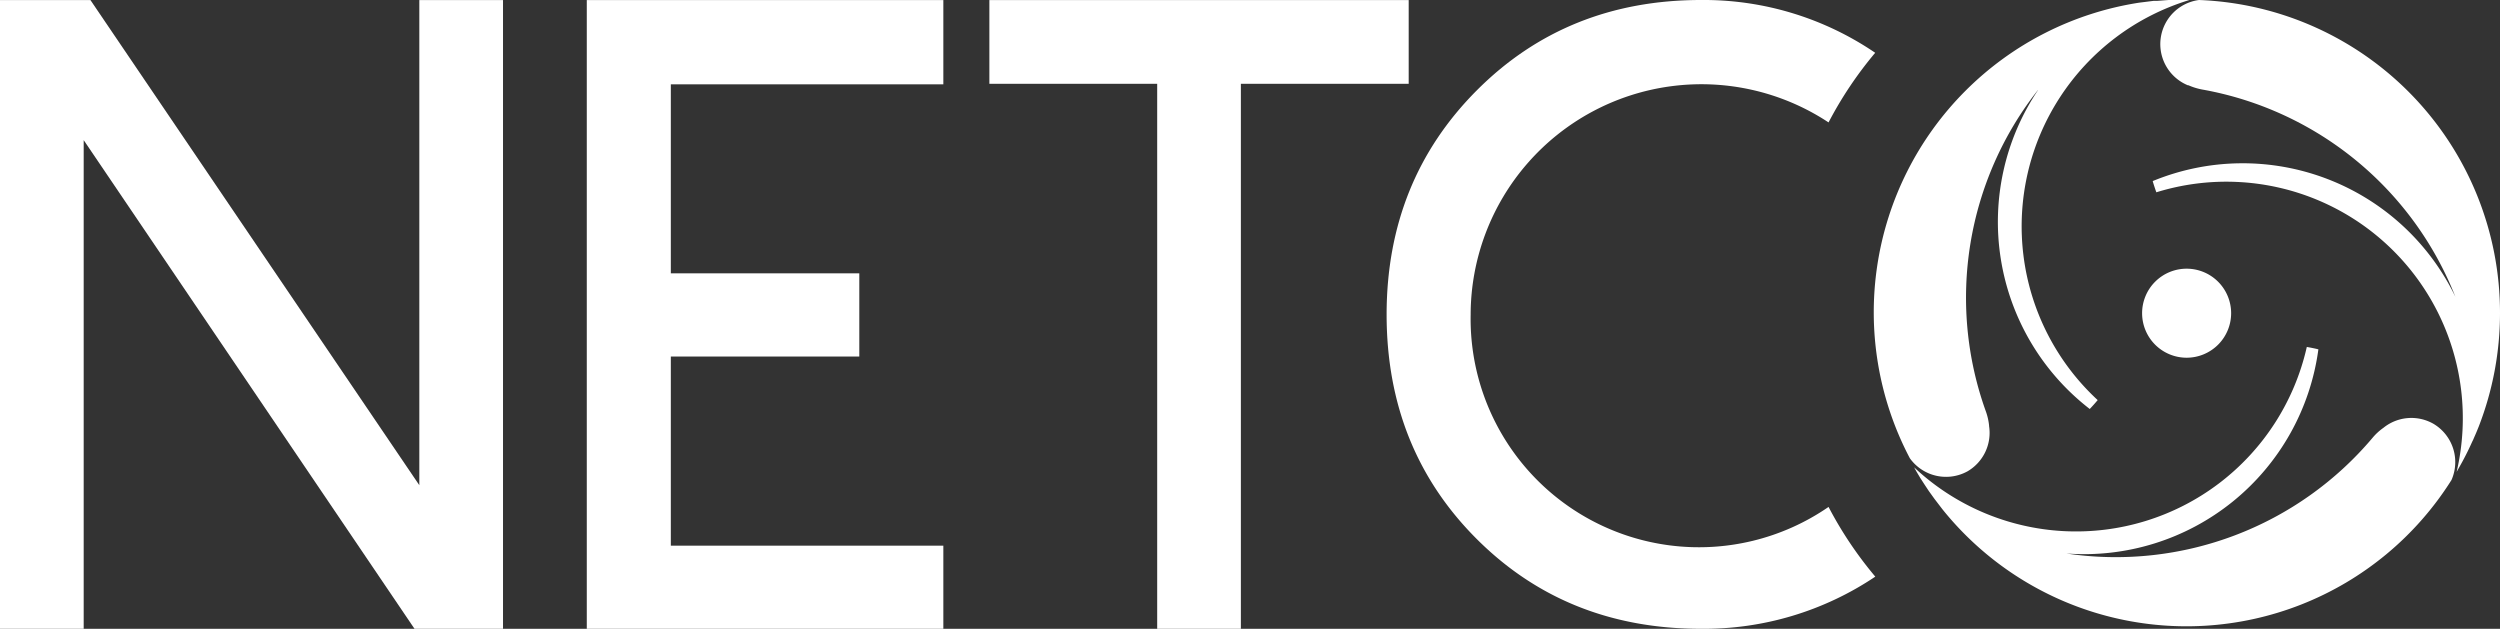 <?xml version="1.0" encoding="iso-8859-1"?><svg xmlns="http://www.w3.org/2000/svg" viewBox="0 0 280.81 70.63"><rect x="0" y="0" width="280.81" height="70.63" fill="#333333" stroke="none"/><defs><style>.cls-1{fill:#fff;}</style></defs><title>netco_logo</title><g id="Layer_2" data-name="Layer 2"><g id="Layer_1-2" data-name="Layer 1"><polygon class="cls-1" points="105.96 0.01 105.96 9.47 75.35 9.47 75.35 30.7 96.52 30.7 96.52 40.05 75.35 40.05 75.35 61.29 105.96 61.29 105.96 70.63 65.91 70.63 65.91 0.01 105.96 0.01"/><polygon class="cls-1" points="56.5 0.01 56.5 70.63 46.56 70.63 9.4 15.74 9.4 70.63 0 70.63 0 0.01 10.16 0.01 47.1 54.5 47.1 0.01 56.5 0.01"/><polygon class="cls-1" points="158.23 0.01 158.23 9.41 139.38 9.41 139.38 70.63 129.98 70.63 129.98 9.41 111.13 9.41 111.13 0.01 158.23 0.01"/><path class="cls-1" d="M205.39,56.94a25.65,25.65,0,0,1-40.2-21.6,25.92,25.92,0,0,1,40.2-21.59,43.08,43.08,0,0,1,5.24-7.82A34.22,34.22,0,0,0,191.08,0Q176,0,165.88,10.15T155.75,35.32q0,15.1,10.11,25.21t25.22,10.1a34.5,34.5,0,0,0,19.56-5.86A43.21,43.21,0,0,1,205.39,56.94Z"/><path class="cls-1" d="M250.61,35.18a5,5,0,1,1-5-5A5,5,0,0,1,250.61,35.18Z"/><path class="cls-1" d="M221,52.94a5,5,0,0,0,2.42-5.09v-.07a6.7,6.7,0,0,0-.35-1.54A37.72,37.72,0,0,1,229,10a26.56,26.56,0,0,0,5.73,35.94c.3-.32.6-.65.89-1A26.57,26.57,0,0,1,245.93,0h-.29c-.54,0-1.07,0-1.6,0l-.45,0-1.32.1-.39,0-1.6.2a35.19,35.19,0,0,0-25.76,51.17A5,5,0,0,0,221,52.94Z"/><path class="cls-1" d="M280.81,35.18A35.17,35.17,0,0,0,247,0a5,5,0,0,0-1.25,9.58l.07,0a7,7,0,0,0,1.51.47A37.68,37.68,0,0,1,275.8,33.34a26.53,26.53,0,0,0-34-13c.12.42.26.84.41,1.26A26.56,26.56,0,0,1,275.94,53l.26-.46a32.28,32.28,0,0,0,1.49-2.93l.1-.2c.14-.33.29-.66.43-1l.21-.52A35.22,35.22,0,0,0,280.81,35.18Z"/><path class="cls-1" d="M273.33,47.6a5,5,0,0,0-5.61.45l-.07.05a6.38,6.38,0,0,0-1.15,1.07,37.72,37.72,0,0,1-34.4,13,26.55,26.55,0,0,0,28.31-22.93c-.43-.11-.86-.19-1.3-.27A26.57,26.57,0,0,1,215,52.49l.26.47.44.74.46.71.49.74.64.89.88,1.15a35.17,35.17,0,0,0,57.19-3.27A5,5,0,0,0,273.33,47.6Z"/></g></g></svg>